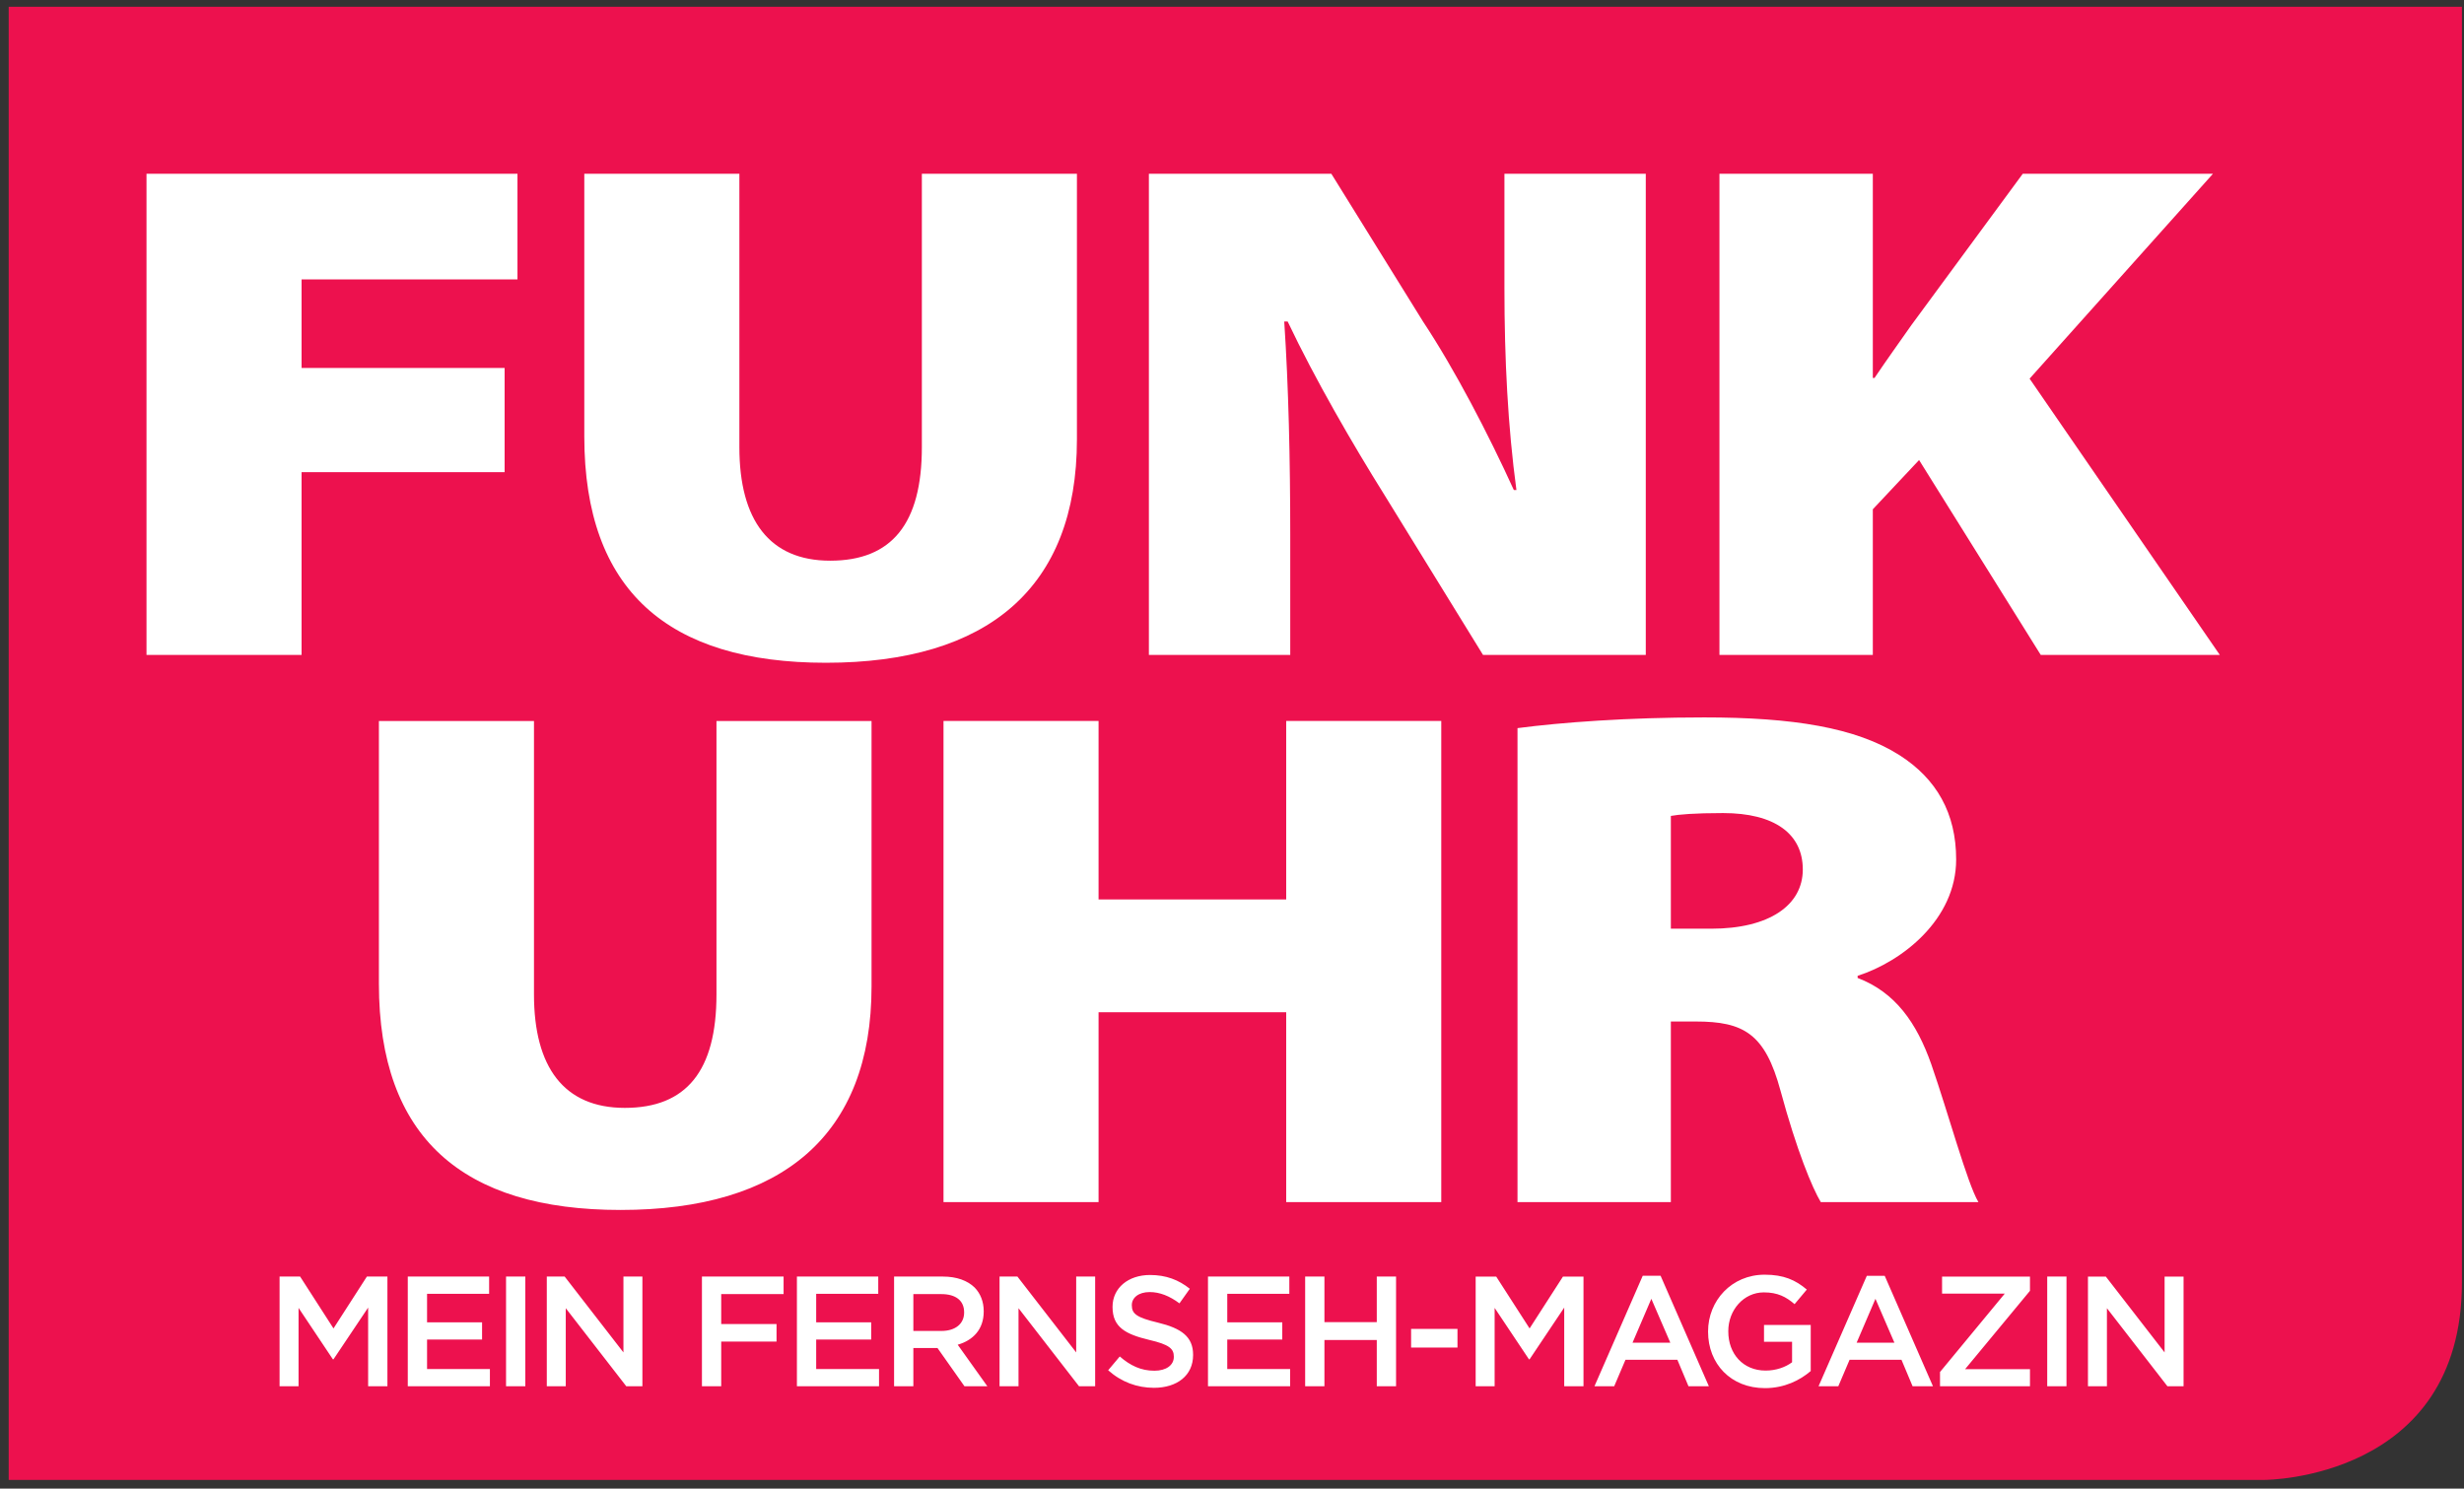 <?xml version="1.0" encoding="UTF-8" standalone="no"?>
<!-- Created with Inkscape (http://www.inkscape.org/) -->

<svg
   xmlns:dc="http://purl.org/dc/elements/1.1/"
   xmlns:cc="http://creativecommons.org/ns#"
   xmlns:rdf="http://www.w3.org/1999/02/22-rdf-syntax-ns#"
   xmlns:svg="http://www.w3.org/2000/svg"
   xmlns="http://www.w3.org/2000/svg"
   xmlns:sodipodi="http://sodipodi.sourceforge.net/DTD/sodipodi-0.dtd"
   xmlns:inkscape="http://www.inkscape.org/namespaces/inkscape"
   id="svg3132"
   version="1.1"
   inkscape:version="0.48.0 r9654"
   width="353.75"
   height="213.75"
   xml:space="preserve"
   sodipodi:docname="FU_LOGO.pdf"><rect width="100%" height="100%" fill="#333333" stroke="none"/><defs
     id="defs3136"><clipPath
       clipPathUnits="userSpaceOnUse"
       id="clipPath3148"><path
         d="M 0,0 283,0 283,171 0,171 0,0 z"
         id="path3150" /></clipPath></defs><sodipodi:namedview
     pagecolor="#ffffff"
     bordercolor="#666666"
     borderopacity="1"
     objecttolerance="10"
     gridtolerance="10"
     guidetolerance="10"
     inkscape:pageopacity="0"
     inkscape:pageshadow="2"
     inkscape:window-width="640"
     inkscape:window-height="480"
     id="namedview3134"
     showgrid="false"
     inkscape:zoom="1.3540636"
     inkscape:cx="176.875"
     inkscape:cy="106.875"
     inkscape:window-x="0"
     inkscape:window-y="22"
     inkscape:window-maximized="0"
     inkscape:current-layer="g3140" /><g
     id="g3140"
     inkscape:groupmode="layer"
     inkscape:label="FU_LOGO"
     transform="matrix(1.25,0,0,-1.25,0,213.75)"><g
       id="g3142" /><g
       id="g3144"><g
         id="g3146"
         clip-path="url(#clipPath3148)"><path
           d="m 0.999,170.226 0,-169.227 259.092,0 c 0,0 22.671,0 22.671,22.68 l 0,146.547 -281.763,0"
           style="fill:#ed114e;fill-opacity:1;fill-rule:nonzero;stroke:none"
           id="path3152" /><path
           d="m 197.486,95.77 17.615,0 0,16.727 5.313,5.658 13.973,-22.385 20.566,0 -21.846,31.733 21.058,23.534 -21.845,0 -12.791,-17.384 c -1.379,-1.968 -2.854,-4.018 -4.232,-6.068 l -0.196,0 0,23.452 -17.615,0 0,-55.267 z m -49.296,0 0,13.611 c 0,8.938 -0.198,17.221 -0.689,24.683 l 0.394,0 c 3.149,-6.643 7.478,-14.105 11.119,-19.927 l 11.316,-18.367 18.695,0 0,55.267 -16.235,0 0,-13.12 c 0,-8.2 0.394,-15.908 1.378,-23.206 l -0.297,0 c -2.951,6.478 -6.788,13.858 -10.43,19.353 l -10.529,16.973 -20.958,0 0,-55.267 16.236,0 z m -81.081,55.267 0,-30.176 c 0,-17.712 9.643,-25.994 27.749,-25.994 18.598,0 28.831,8.61 28.831,25.666 l 0,30.504 -17.81,0 0,-31.406 c 0,-8.774 -3.444,-13.038 -10.529,-13.038 -6.986,0 -10.43,4.675 -10.43,13.038 l 0,31.406 -17.811,0 z M 16.827,95.77 l 17.81,0 0,20.991 23.321,0 0,11.972 -23.321,0 0,10.168 24.797,0 0,12.136 -42.607,0 0,-55.267"
           style="fill:#ffffff;fill-opacity:1;fill-rule:nonzero;stroke:none"
           id="path3154" /><path
           d="m 191.904,77.273 c 0.887,0.163 2.657,0.328 6.002,0.328 5.904,0 9.153,-2.378 9.153,-6.478 0,-4.1 -3.838,-6.806 -10.53,-6.806 l -4.625,0 0,12.956 z m -17.613,-44.362 17.613,0 0,20.746 2.855,0 c 5.51,0 7.969,-1.394 9.741,-7.954 1.869,-6.889 3.641,-11.152 4.625,-12.792 l 18.105,0 c -1.279,2.132 -3.443,10.168 -5.412,15.826 -1.672,4.756 -4.133,8.282 -8.463,9.922 l 0,0.246 c 5.118,1.64 11.317,6.478 11.317,13.365 0,5.331 -2.264,9.267 -6.494,11.973 -5.02,3.197 -12.3,4.346 -22.436,4.346 -8.855,0 -16.432,-0.574 -21.451,-1.23 l 0,-54.448 z m -65.926,55.268 0,-55.268 17.81,0 0,21.812 21.55,0 0,-21.812 17.81,0 0,55.268 -17.81,0 0,-20.5 -21.55,0 0,20.5 -17.81,0 z m -64.846,0 0,-30.176 c 0,-17.712 9.644,-25.994 27.75,-25.994 18.597,0 28.831,8.61 28.831,25.666 l 0,30.504 -17.81,0 0,-31.407 c 0,-8.773 -3.444,-13.037 -10.529,-13.037 -6.987,0 -10.431,4.674 -10.431,13.037 l 0,31.407 -17.811,0"
           style="fill:#ffffff;fill-opacity:1;fill-rule:nonzero;stroke:none"
           id="path3156" /><path
           d="m 239.81,11.758 2.178,0 0,8.964 6.948,-8.964 1.854,0 0,12.599 -2.178,0 0,-8.712 -6.75,8.712 -2.052,0 0,-12.599 z m -4.679,0 2.213,0 0,12.6 -2.213,0 0,-12.6 z m -12.313,0 10.332,0 0,1.962 -7.452,0 7.452,9 0,1.637 -10.097,0 0,-1.962 7.199,0 -7.434,-9 0,-1.637 z m -9.576,5.004 2.16,5.04 2.178,-5.04 -4.338,0 z m -4.374,-5.004 2.269,0 1.295,3.042 5.959,0 1.277,-3.042 2.34,0 -5.543,12.689 -2.053,0 -5.544,-12.689 z m -6.155,-0.216 c 2.231,0 4.014,0.899 5.256,1.962 l 0,5.292 -5.366,0 0,-1.926 3.223,0 0,-2.358 c -0.773,-0.576 -1.853,-0.954 -3.042,-0.954 -2.574,0 -4.284,1.908 -4.284,4.5 l 0,0.036 c 0,2.412 1.764,4.446 4.086,4.446 1.601,0 2.557,-0.522 3.528,-1.351 l 1.404,1.674 c -1.295,1.099 -2.646,1.71 -4.842,1.71 -3.797,0 -6.498,-2.987 -6.498,-6.515 l 0,-0.037 c 0,-3.671 2.592,-6.479 6.535,-6.479 m -15.211,5.22 2.16,5.04 2.178,-5.04 -4.338,0 z m -4.373,-5.004 2.267,0 1.296,3.042 5.958,0 1.278,-3.042 2.34,0 -5.543,12.689 -2.053,0 -5.543,-12.689 z m -13.644,0 2.178,0 0,9 3.942,-5.904 0.073,0 3.977,5.94 0,-9.036 2.214,0 0,12.599 -2.357,0 -3.834,-5.958 -3.834,5.958 -2.359,0 0,-12.599 z m -7.416,4.446 5.327,0 0,2.142 -5.327,0 0,-2.142 z m -12.168,-4.446 2.214,0 0,5.309 6.012,0 0,-5.309 2.215,0 0,12.599 -2.215,0 0,-5.237 -6.012,0 0,5.237 -2.214,0 0,-12.599 z m -11.16,0 9.433,0 0,1.979 -7.219,0 0,3.385 6.318,0 0,1.98 -6.318,0 0,3.276 7.128,0 0,1.979 -9.342,0 0,-12.599 z m -6.21,-0.18 c 2.646,0 4.5,1.403 4.5,3.762 l 0,0.036 c 0,2.088 -1.368,3.042 -4.032,3.689 -2.43,0.577 -3.006,1.008 -3.006,1.981 l 0,0.036 c 0,0.828 0.756,1.494 2.052,1.494 1.152,0 2.286,-0.45 3.42,-1.297 l 1.188,1.675 c -1.278,1.026 -2.736,1.584 -4.572,1.584 -2.502,0 -4.302,-1.494 -4.302,-3.654 l 0,-0.036 c 0,-2.323 1.512,-3.115 4.194,-3.762 2.34,-0.54 2.844,-1.026 2.844,-1.926 l 0,-0.036 c 0,-0.936 -0.864,-1.584 -2.232,-1.584 -1.548,0 -2.772,0.594 -3.978,1.638 l -1.332,-1.584 c 1.512,-1.35 3.33,-2.016 5.256,-2.016 m -17.73,0.18 2.178,0 0,8.964 6.948,-8.964 1.854,0 0,12.599 -2.178,0 0,-8.712 -6.75,8.712 -2.052,0 0,-12.599 z m -9.9,6.353 0,4.231 3.222,0 c 1.638,0 2.61,-0.738 2.61,-2.088 l 0,-0.036 c 0,-1.279 -1.008,-2.107 -2.592,-2.107 l -3.24,0 z m -2.214,-6.353 2.214,0 0,4.391 2.772,0 3.096,-4.391 2.628,0 -3.402,4.769 c 1.746,0.504 2.988,1.746 2.988,3.817 l 0,0.036 c 0,1.097 -0.378,2.034 -1.044,2.718 -0.81,0.792 -2.052,1.259 -3.636,1.259 l -5.616,0 0,-12.599 z m -11.16,0 9.432,0 0,1.979 -7.218,0 0,3.385 6.318,0 0,1.98 -6.318,0 0,3.276 7.128,0 0,1.979 -9.342,0 0,-12.599 z m -10.908,0 2.214,0 0,5.13 6.354,0 0,2.015 -6.354,0 0,3.439 7.164,0 0,2.015 -9.378,0 0,-12.599 z m -17.819,0 2.178,0 0,8.964 6.948,-8.964 1.854,0 0,12.599 -2.178,0 0,-8.712 -6.75,8.712 -2.052,0 0,-12.599 z m -4.68,0 2.214,0 0,12.6 -2.214,0 0,-12.6 z m -11.286,0 9.432,0 0,1.979 -7.218,0 0,3.385 6.318,0 0,1.98 -6.318,0 0,3.276 7.128,0 0,1.979 -9.342,0 0,-12.599 z m -14.724,0 2.178,0 0,9 3.942,-5.904 0.072,0 3.978,5.94 0,-9.036 2.214,0 0,12.599 -2.358,0 -3.834,-5.958 -3.834,5.958 -2.358,0 0,-12.599"
           style="fill:#ffffff;fill-opacity:1;fill-rule:nonzero;stroke:none"
           id="path3158" /></g></g></g></svg>